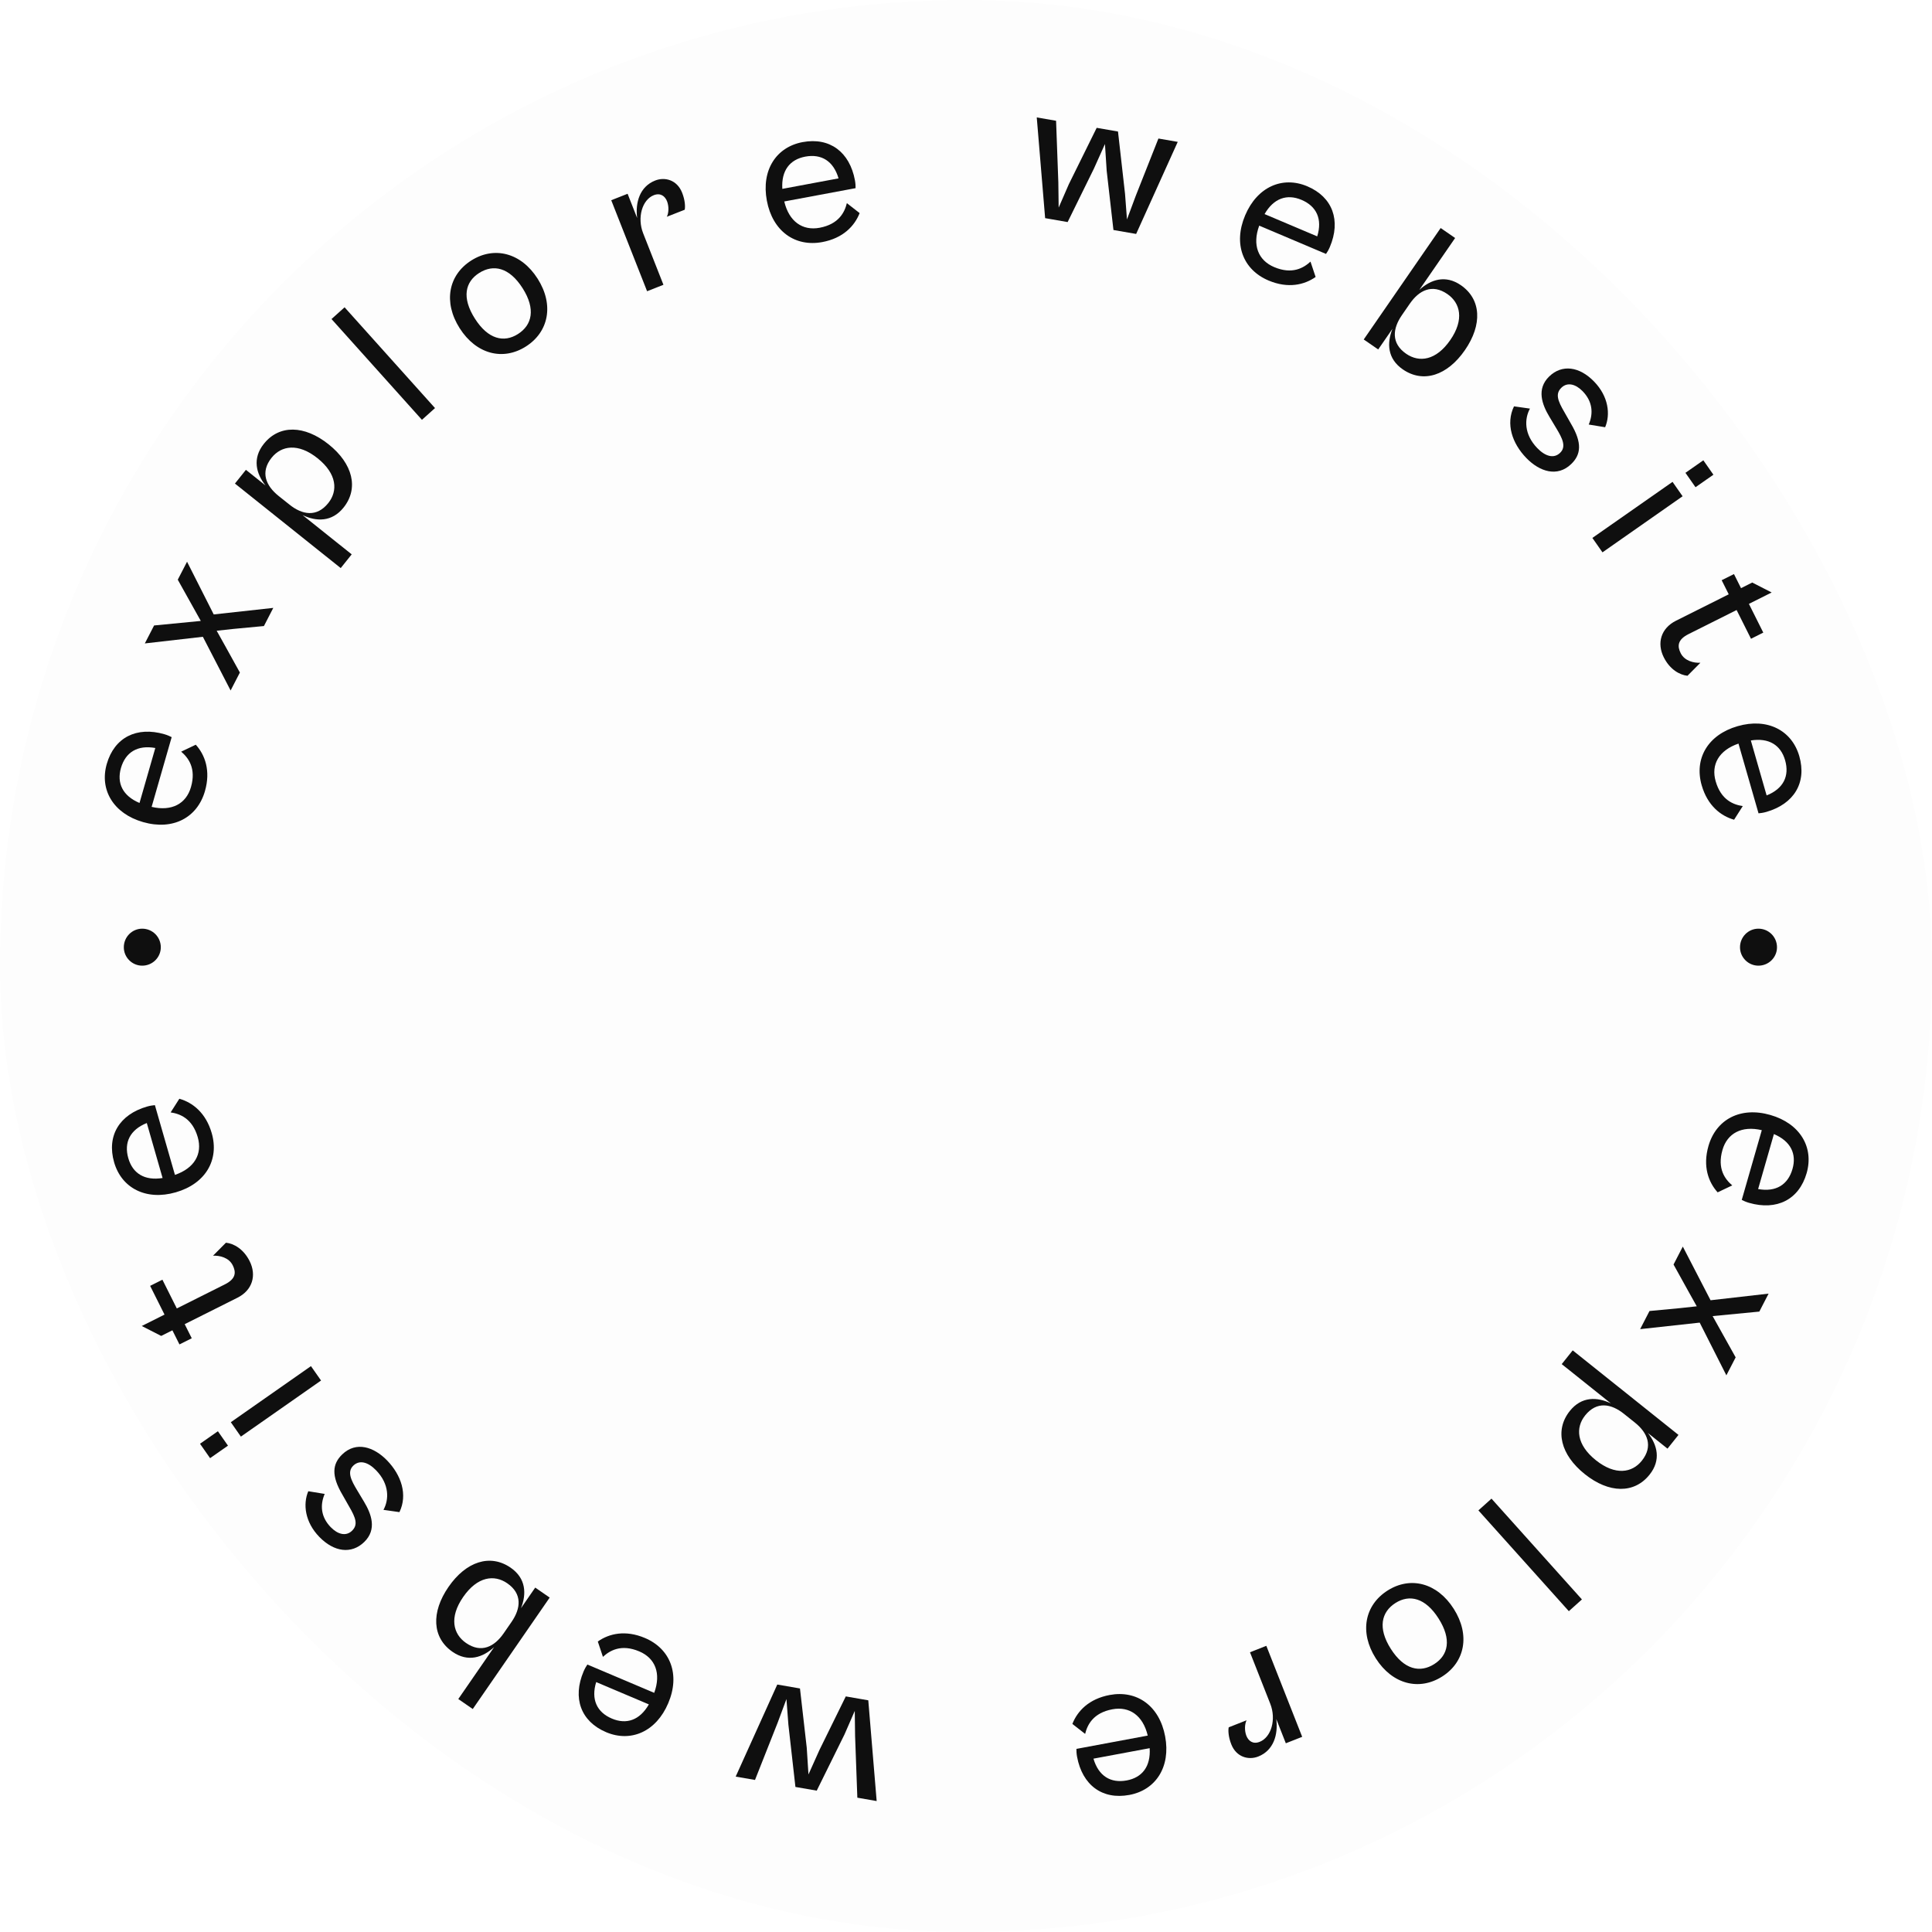 <svg width="104" height="104" viewBox="0 0 104 104" fill="none" xmlns="http://www.w3.org/2000/svg">
<rect width="104" height="104" rx="52" fill="black" fill-opacity="0.01"/>
<path d="M7.655 51.982C8.21 51.982 8.656 51.536 8.656 50.992C8.656 50.437 8.21 49.991 7.655 49.991C7.111 49.991 6.665 50.437 6.665 50.992C6.665 51.536 7.111 51.982 7.655 51.982Z" fill="#0F0F0F"/>
<path d="M11.033 42.584C11.348 41.486 11.037 40.639 10.539 40.088L9.753 40.462C10.135 40.787 10.572 41.354 10.28 42.368C10.022 43.267 9.244 43.689 8.162 43.434L9.241 39.681C9.153 39.633 9.002 39.567 8.845 39.522C7.361 39.095 6.16 39.689 5.748 41.122C5.348 42.513 6.101 43.793 7.701 44.253C9.311 44.715 10.621 44.017 11.033 42.584ZM6.511 41.341C6.755 40.494 7.402 40.092 8.36 40.265L7.51 43.224C6.602 42.839 6.277 42.157 6.511 41.341Z" fill="#0F0F0F"/>
<path d="M12.913 36.203L12.115 34.761L11.664 33.953L12.585 33.853L14.207 33.7L14.711 32.723L11.505 33.075L10.069 30.238L9.569 31.205L10.809 33.425L8.295 33.669L7.796 34.636L10.92 34.278L12.414 37.169L12.913 36.203Z" fill="#0F0F0F"/>
<path d="M18.932 29.841L16.289 27.729C17.025 28.08 17.864 28.11 18.496 27.32C19.324 26.283 18.991 24.958 17.69 23.919C16.39 22.88 15.032 22.853 14.204 23.89C13.572 24.681 13.787 25.493 14.292 26.133L13.238 25.291L12.647 26.03L18.341 30.58L18.932 29.841ZM15.584 27.165L14.997 26.697C14.317 26.153 13.996 25.423 14.62 24.641C15.143 23.987 16.047 23.831 17.093 24.667C18.146 25.509 18.195 26.425 17.672 27.079C17.047 27.861 16.264 27.709 15.584 27.165Z" fill="#0F0F0F"/>
<path d="M23.417 21.967L18.549 16.542L17.845 17.174L22.713 22.599L23.417 21.967Z" fill="#0F0F0F"/>
<path d="M28.308 18.652C29.539 17.87 29.834 16.407 28.941 15.002C28.048 13.597 26.599 13.242 25.368 14.023C24.137 14.805 23.852 16.263 24.744 17.668C25.637 19.073 27.078 19.433 28.308 18.652ZM27.882 17.981C27.129 18.46 26.273 18.269 25.562 17.148C24.844 16.019 25.041 15.172 25.794 14.694C26.556 14.21 27.415 14.386 28.133 15.515C28.845 16.635 28.645 17.497 27.882 17.981Z" fill="#0F0F0F"/>
<path d="M35.713 15.33L34.621 12.557C34.29 11.717 34.566 10.754 35.193 10.507C35.548 10.368 35.795 10.551 35.907 10.834C36.014 11.107 36.002 11.463 35.896 11.668L36.858 11.29C36.891 11.136 36.883 10.789 36.719 10.374C36.448 9.686 35.795 9.51 35.268 9.718C34.438 10.045 34.191 10.902 34.298 11.737L33.784 10.431L32.903 10.778L34.833 15.677L35.713 15.33Z" fill="#0F0F0F"/>
<path d="M44.263 13.031C45.386 12.821 46.004 12.163 46.274 11.471L45.587 10.935C45.468 11.422 45.156 12.067 44.119 12.261C43.199 12.432 42.474 11.926 42.217 10.845L46.056 10.129C46.06 10.028 46.051 9.864 46.021 9.703C45.738 8.185 44.669 7.377 43.204 7.65C41.781 7.916 40.974 9.162 41.279 10.798C41.586 12.445 42.797 13.304 44.263 13.031ZM43.349 8.431C44.216 8.27 44.865 8.668 45.139 9.602L42.113 10.167C42.051 9.182 42.515 8.587 43.349 8.431Z" fill="#0F0F0F"/>
<path d="M57.471 11.954L58.887 9.074L59.48 7.753L59.573 9.193L59.937 12.381L61.159 12.593L63.398 7.637L62.358 7.457L61.14 10.536L60.665 11.812L60.561 10.436L60.182 7.08L59.035 6.881L57.538 9.911L56.988 11.174L56.97 9.813L56.849 6.501L55.809 6.321L56.26 11.743L57.471 11.954Z" fill="#0F0F0F"/>
<path d="M68.282 15.098C69.334 15.544 70.213 15.337 70.82 14.909L70.544 14.083C70.175 14.423 69.56 14.789 68.588 14.377C67.726 14.012 67.401 13.189 67.784 12.146L71.38 13.669C71.439 13.588 71.522 13.446 71.586 13.296C72.189 11.873 71.743 10.609 70.371 10.028C69.038 9.464 67.677 10.057 67.028 11.589C66.374 13.132 66.91 14.517 68.282 15.098ZM70.061 10.759C70.873 11.103 71.194 11.794 70.906 12.724L68.072 11.524C68.564 10.669 69.28 10.428 70.061 10.759Z" fill="#0F0F0F"/>
<path d="M74.189 18.811L74.956 17.701C74.651 18.469 74.679 19.308 75.512 19.883C76.613 20.643 77.912 20.217 78.857 18.847C79.803 17.477 79.74 16.113 78.639 15.352C77.806 14.778 77.011 15.049 76.402 15.606L78.33 12.812L77.551 12.275L73.41 18.274L74.189 18.811ZM75.463 16.967L75.889 16.349C76.383 15.633 77.089 15.261 77.913 15.829C78.612 16.312 78.83 17.202 78.069 18.304C77.303 19.414 76.393 19.526 75.695 19.044C74.871 18.475 74.968 17.683 75.463 16.967Z" fill="#0F0F0F"/>
<path d="M82.162 24.654C82.874 25.389 83.831 25.704 84.581 24.977C85.104 24.47 85.183 23.848 84.561 22.8L84.217 22.194C83.843 21.557 83.717 21.194 84.053 20.868C84.374 20.558 84.818 20.673 85.197 21.063C85.719 21.602 85.786 22.234 85.522 22.853L86.405 22.998C86.7 22.303 86.585 21.339 85.813 20.542C85.018 19.722 84.081 19.599 83.394 20.265C82.698 20.939 83.008 21.775 83.405 22.435L83.773 23.049C84.103 23.593 84.326 24.042 83.982 24.375C83.646 24.701 83.187 24.57 82.755 24.125C82.029 23.375 82.057 22.544 82.358 21.995L81.499 21.874C81.045 22.813 81.398 23.865 82.162 24.654Z" fill="#0F0F0F"/>
<path d="M91.27 26.227L92.233 25.554L91.691 24.778L90.728 25.452L91.27 26.227ZM86.261 29.733L90.575 26.714L90.033 25.939L85.718 28.957L86.261 29.733Z" fill="#0F0F0F"/>
<path d="M89.562 35.385C89.889 36.037 90.414 36.333 90.838 36.377L91.533 35.676C91.178 35.696 90.681 35.579 90.472 35.161C90.287 34.791 90.291 34.436 90.895 34.134L93.482 32.838L94.257 34.385L94.918 34.053L94.144 32.507L95.369 31.893L94.323 31.358L93.72 31.661L93.34 30.902L92.678 31.233L93.058 31.992L90.218 33.414C89.41 33.819 89.177 34.617 89.562 35.385Z" fill="#0F0F0F"/>
<path d="M91.602 42.272C91.918 43.37 92.631 43.923 93.346 44.126L93.814 43.391C93.318 43.319 92.646 43.07 92.355 42.056C92.096 41.157 92.531 40.386 93.583 40.028L94.662 43.781C94.762 43.775 94.925 43.751 95.082 43.706C96.566 43.279 97.269 42.138 96.857 40.705C96.457 39.315 95.139 38.629 93.54 39.089C91.929 39.552 91.19 40.84 91.602 42.272ZM96.093 40.925C96.337 41.772 96.002 42.457 95.098 42.818L94.248 39.859C95.222 39.704 95.859 40.109 96.093 40.925Z" fill="#0F0F0F"/>
<path d="M94.655 51.982C95.21 51.982 95.656 51.536 95.656 50.992C95.656 50.437 95.21 49.991 94.655 49.991C94.111 49.991 93.665 50.437 93.665 50.992C93.665 51.536 94.111 51.982 94.655 51.982Z" fill="#0F0F0F"/>
<path d="M91.967 61.688C91.652 62.785 91.963 63.633 92.461 64.184L93.247 63.81C92.865 63.485 92.428 62.918 92.72 61.904C92.978 61.005 93.756 60.583 94.838 60.837L93.759 64.591C93.847 64.639 93.998 64.705 94.154 64.75C95.639 65.177 96.84 64.582 97.252 63.15C97.652 61.759 96.899 60.479 95.299 60.019C93.689 59.556 92.379 60.255 91.967 61.688ZM96.489 62.93C96.245 63.777 95.597 64.18 94.64 64.007L95.49 61.047C96.398 61.433 96.723 62.115 96.489 62.93Z" fill="#0F0F0F"/>
<path d="M90.087 68.069L90.885 69.51L91.337 70.319L90.415 70.419L88.793 70.572L88.289 71.548L91.495 71.197L92.931 74.034L93.431 73.067L92.191 70.846L94.705 70.603L95.204 69.636L92.08 69.993L90.586 67.103L90.087 68.069Z" fill="#0F0F0F"/>
<path d="M84.068 73.431L86.711 75.543C85.975 75.192 85.136 75.162 84.504 75.952C83.676 76.989 84.009 78.314 85.31 79.353C86.61 80.392 87.968 80.418 88.796 79.382C89.428 78.591 89.213 77.779 88.708 77.139L89.762 77.981L90.353 77.241L84.659 72.691L84.068 73.431ZM87.416 76.106L88.003 76.575C88.683 77.118 89.004 77.849 88.38 78.631C87.857 79.285 86.953 79.44 85.907 78.605C84.853 77.763 84.805 76.847 85.328 76.193C85.953 75.411 86.737 75.563 87.416 76.106Z" fill="#0F0F0F"/>
<path d="M79.583 81.305L84.451 86.73L85.155 86.098L80.287 80.672L79.583 81.305Z" fill="#0F0F0F"/>
<path d="M74.692 85.62C73.461 86.402 73.166 87.865 74.059 89.27C74.952 90.675 76.402 91.03 77.632 90.248C78.863 89.467 79.148 88.009 78.256 86.604C77.363 85.199 75.922 84.838 74.692 85.62ZM75.118 86.29C75.871 85.812 76.727 86.003 77.438 87.123C78.156 88.253 77.959 89.1 77.206 89.578C76.444 90.062 75.585 89.886 74.867 88.757C74.155 87.636 74.356 86.775 75.118 86.29Z" fill="#0F0F0F"/>
<path d="M67.287 88.942L68.379 91.715C68.71 92.555 68.434 93.517 67.807 93.764C67.452 93.904 67.205 93.721 67.093 93.438C66.986 93.164 66.998 92.809 67.104 92.603L66.142 92.982C66.109 93.135 66.117 93.483 66.281 93.898C66.552 94.586 67.205 94.761 67.732 94.554C68.562 94.227 68.809 93.37 68.702 92.535L69.216 93.841L70.097 93.494L68.167 88.595L67.287 88.942Z" fill="#0F0F0F"/>
<path d="M59.737 91.241C58.614 91.451 57.996 92.108 57.726 92.8L58.413 93.336C58.532 92.849 58.844 92.205 59.881 92.011C60.801 91.84 61.526 92.346 61.783 93.427L57.944 94.143C57.94 94.243 57.949 94.408 57.979 94.568C58.262 96.087 59.331 96.895 60.796 96.621C62.219 96.356 63.026 95.11 62.721 93.473C62.414 91.826 61.203 90.968 59.737 91.241ZM60.651 95.841C59.784 96.002 59.135 95.603 58.861 94.669L61.887 94.105C61.949 95.089 61.485 95.685 60.651 95.841Z" fill="#0F0F0F"/>
<path d="M45.529 91.318L44.113 94.198L43.52 95.519L43.427 94.079L43.063 90.891L41.841 90.679L39.602 95.635L40.642 95.815L41.86 92.736L42.335 91.46L42.439 92.836L42.818 96.192L43.965 96.391L45.462 93.36L46.012 92.098L46.03 93.459L46.151 96.77L47.191 96.951L46.74 91.528L45.529 91.318Z" fill="#0F0F0F"/>
<path d="M34.718 88.174C33.666 87.728 32.787 87.935 32.18 88.363L32.456 89.189C32.825 88.849 33.44 88.483 34.412 88.895C35.274 89.26 35.599 90.082 35.216 91.126L31.619 89.602C31.561 89.684 31.478 89.826 31.414 89.976C30.811 91.399 31.257 92.662 32.629 93.244C33.962 93.808 35.323 93.215 35.972 91.682C36.626 90.14 36.09 88.755 34.718 88.174ZM32.939 92.512C32.127 92.169 31.806 91.477 32.093 90.547L34.928 91.748C34.437 92.603 33.72 92.843 32.939 92.512Z" fill="#0F0F0F"/>
<path d="M28.811 85.46L28.044 86.571C28.349 85.803 28.321 84.964 27.488 84.389C26.387 83.629 25.088 84.054 24.143 85.424C23.197 86.794 23.26 88.159 24.361 88.919C25.194 89.494 25.989 89.223 26.598 88.666L24.67 91.459L25.449 91.997L29.59 85.998L28.811 85.46ZM27.538 87.305L27.111 87.923C26.617 88.639 25.911 89.011 25.087 88.442C24.388 87.96 24.17 87.069 24.931 85.968C25.697 84.858 26.607 84.746 27.305 85.228C28.129 85.796 28.032 86.588 27.538 87.305Z" fill="#0F0F0F"/>
<path d="M20.838 78.617C20.126 77.883 19.169 77.568 18.419 78.294C17.896 78.802 17.817 79.424 18.439 80.472L18.783 81.078C19.157 81.714 19.283 82.078 18.947 82.403C18.626 82.714 18.182 82.599 17.803 82.208C17.281 81.669 17.214 81.037 17.478 80.418L16.595 80.273C16.3 80.969 16.415 81.933 17.187 82.73C17.982 83.55 18.919 83.673 19.606 83.006C20.302 82.333 19.992 81.497 19.595 80.837L19.227 80.223C18.898 79.679 18.674 79.229 19.018 78.896C19.354 78.571 19.813 78.701 20.245 79.147C20.971 79.897 20.943 80.727 20.642 81.276L21.502 81.398C21.955 80.459 21.602 79.407 20.838 78.617Z" fill="#0F0F0F"/>
<path d="M11.729 77.044L10.767 77.718L11.309 78.493L12.272 77.82L11.729 77.044ZM16.739 73.539L12.425 76.558L12.967 77.333L17.282 74.314L16.739 73.539Z" fill="#0F0F0F"/>
<path d="M13.438 67.886C13.111 67.235 12.586 66.938 12.162 66.895L11.467 67.596C11.822 67.576 12.319 67.693 12.528 68.111C12.713 68.481 12.709 68.836 12.105 69.138L9.518 70.434L8.743 68.887L8.082 69.218L8.856 70.765L7.631 71.379L8.677 71.913L9.28 71.611L9.66 72.37L10.322 72.039L9.942 71.28L12.782 69.857C13.589 69.453 13.822 68.655 13.438 67.886Z" fill="#0F0F0F"/>
<path d="M11.398 60.999C11.082 59.902 10.369 59.348 9.654 59.146L9.186 59.881C9.682 59.953 10.354 60.202 10.645 61.216C10.904 62.115 10.469 62.885 9.417 63.244L8.338 59.49C8.238 59.497 8.075 59.521 7.918 59.566C6.434 59.993 5.732 61.134 6.143 62.566C6.543 63.957 7.861 64.642 9.46 64.183C11.071 63.72 11.81 62.432 11.398 60.999ZM6.907 62.347C6.663 61.5 6.998 60.815 7.902 60.453L8.752 63.413C7.778 63.568 7.141 63.163 6.907 62.347Z" fill="#0F0F0F"/>
</svg>
